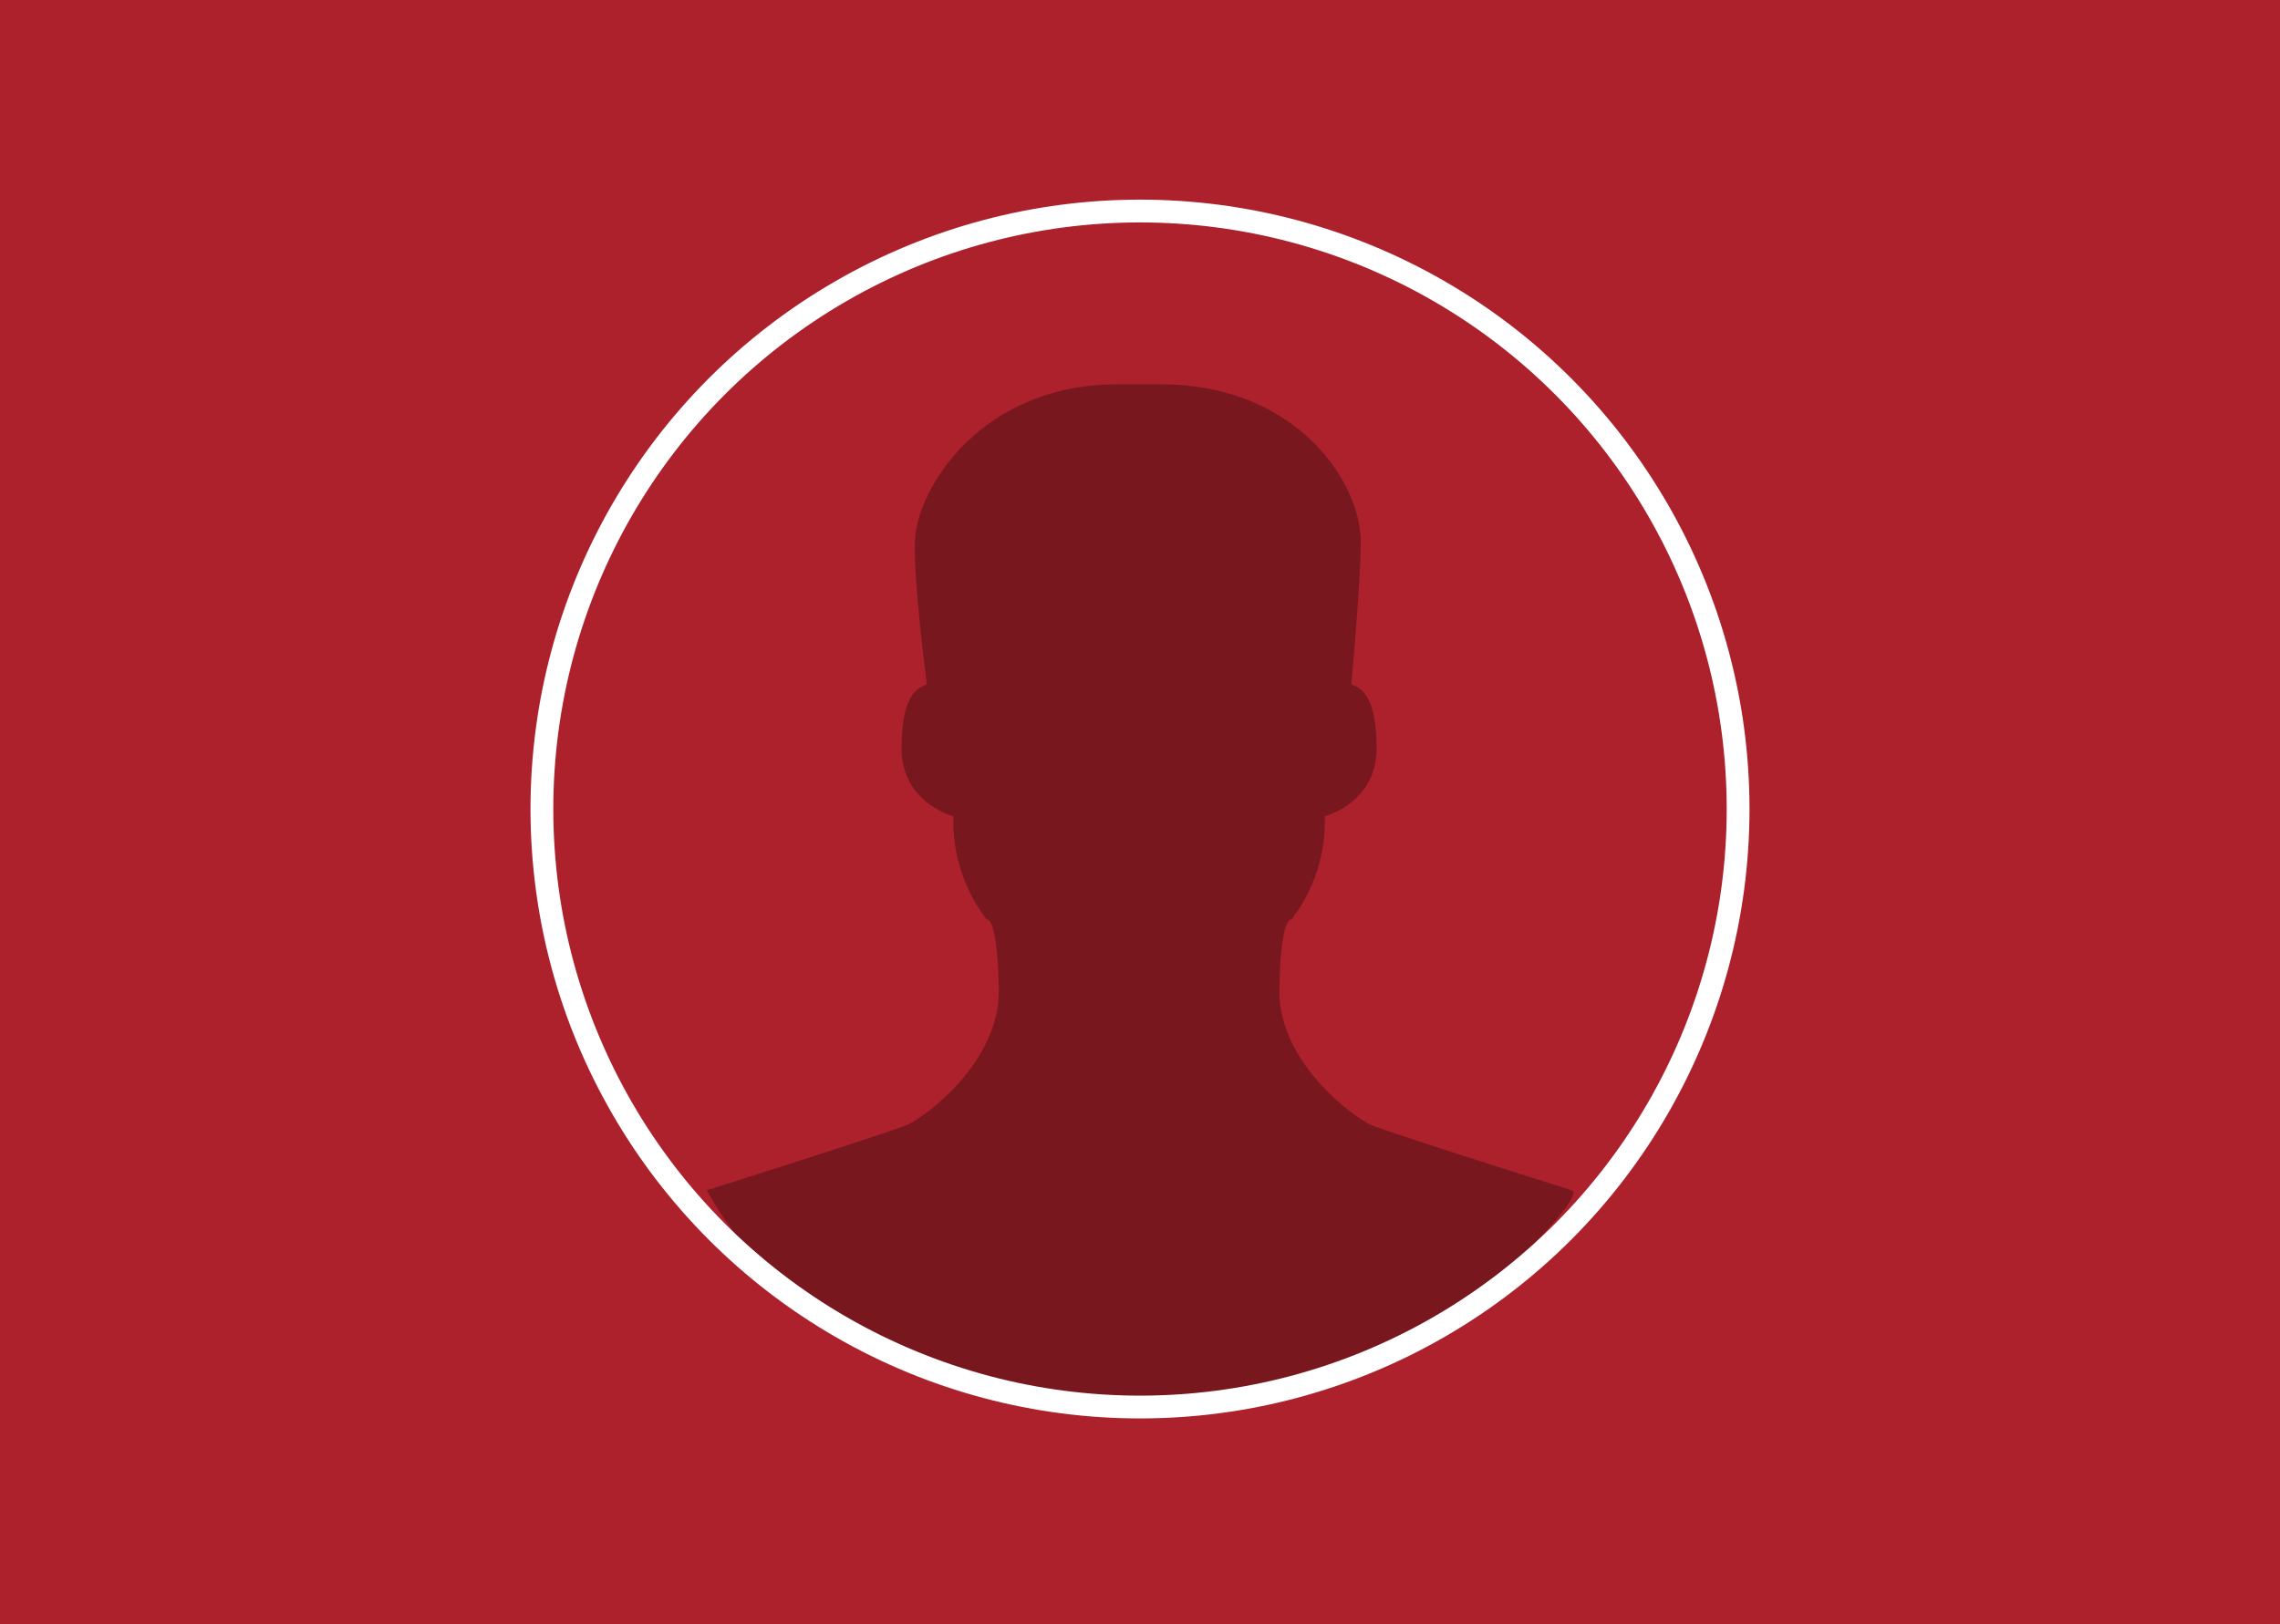 <svg xmlns="http://www.w3.org/2000/svg" viewBox="0 0 400 285"><defs><style>.cls-1{fill:#ac212c;}.cls-2{opacity:0.3;}.cls-3{fill:none;stroke:#fff;stroke-miterlimit:10;stroke-width:4px;}</style></defs><g id="Layer_2" data-name="Layer 2"><g id="Layer_1-2" data-name="Layer 1"><rect class="cls-1" width="400" height="285"/><path class="cls-2" d="M275.72,208.85s-32.63-10.3-35.33-11.53-16.19-10.79-15.94-23.79,2.08-12.15,2.08-12.15a28.25,28.25,0,0,0,5.89-18.15s9.08-2.33,9.08-11.9-2.84-10.55-4.43-11.28c0,0,1.65-17.73,1.65-25,0-10.79-11.7-27.6-34.88-27.6h-8c-23.19,0-35,17.79-35.33,27.6-.24,7.29,2.1,25,2.1,25-1.6.73-4.43,1.71-4.43,11.28s9.08,11.9,9.08,11.9a28.27,28.27,0,0,0,5.88,18.15s1.84-.86,2.09,12.15S162,196.1,159.31,197.32,124,208.85,124,208.85s6.46,12.43,17.91,20.61,46.44,20.52,64.76,18.23c0,0,37.29-5.47,55-22.15S275.72,208.85,275.72,208.85Z"/><circle class="cls-3" cx="200" cy="141.96" r="104.93"/></g></g></svg>
